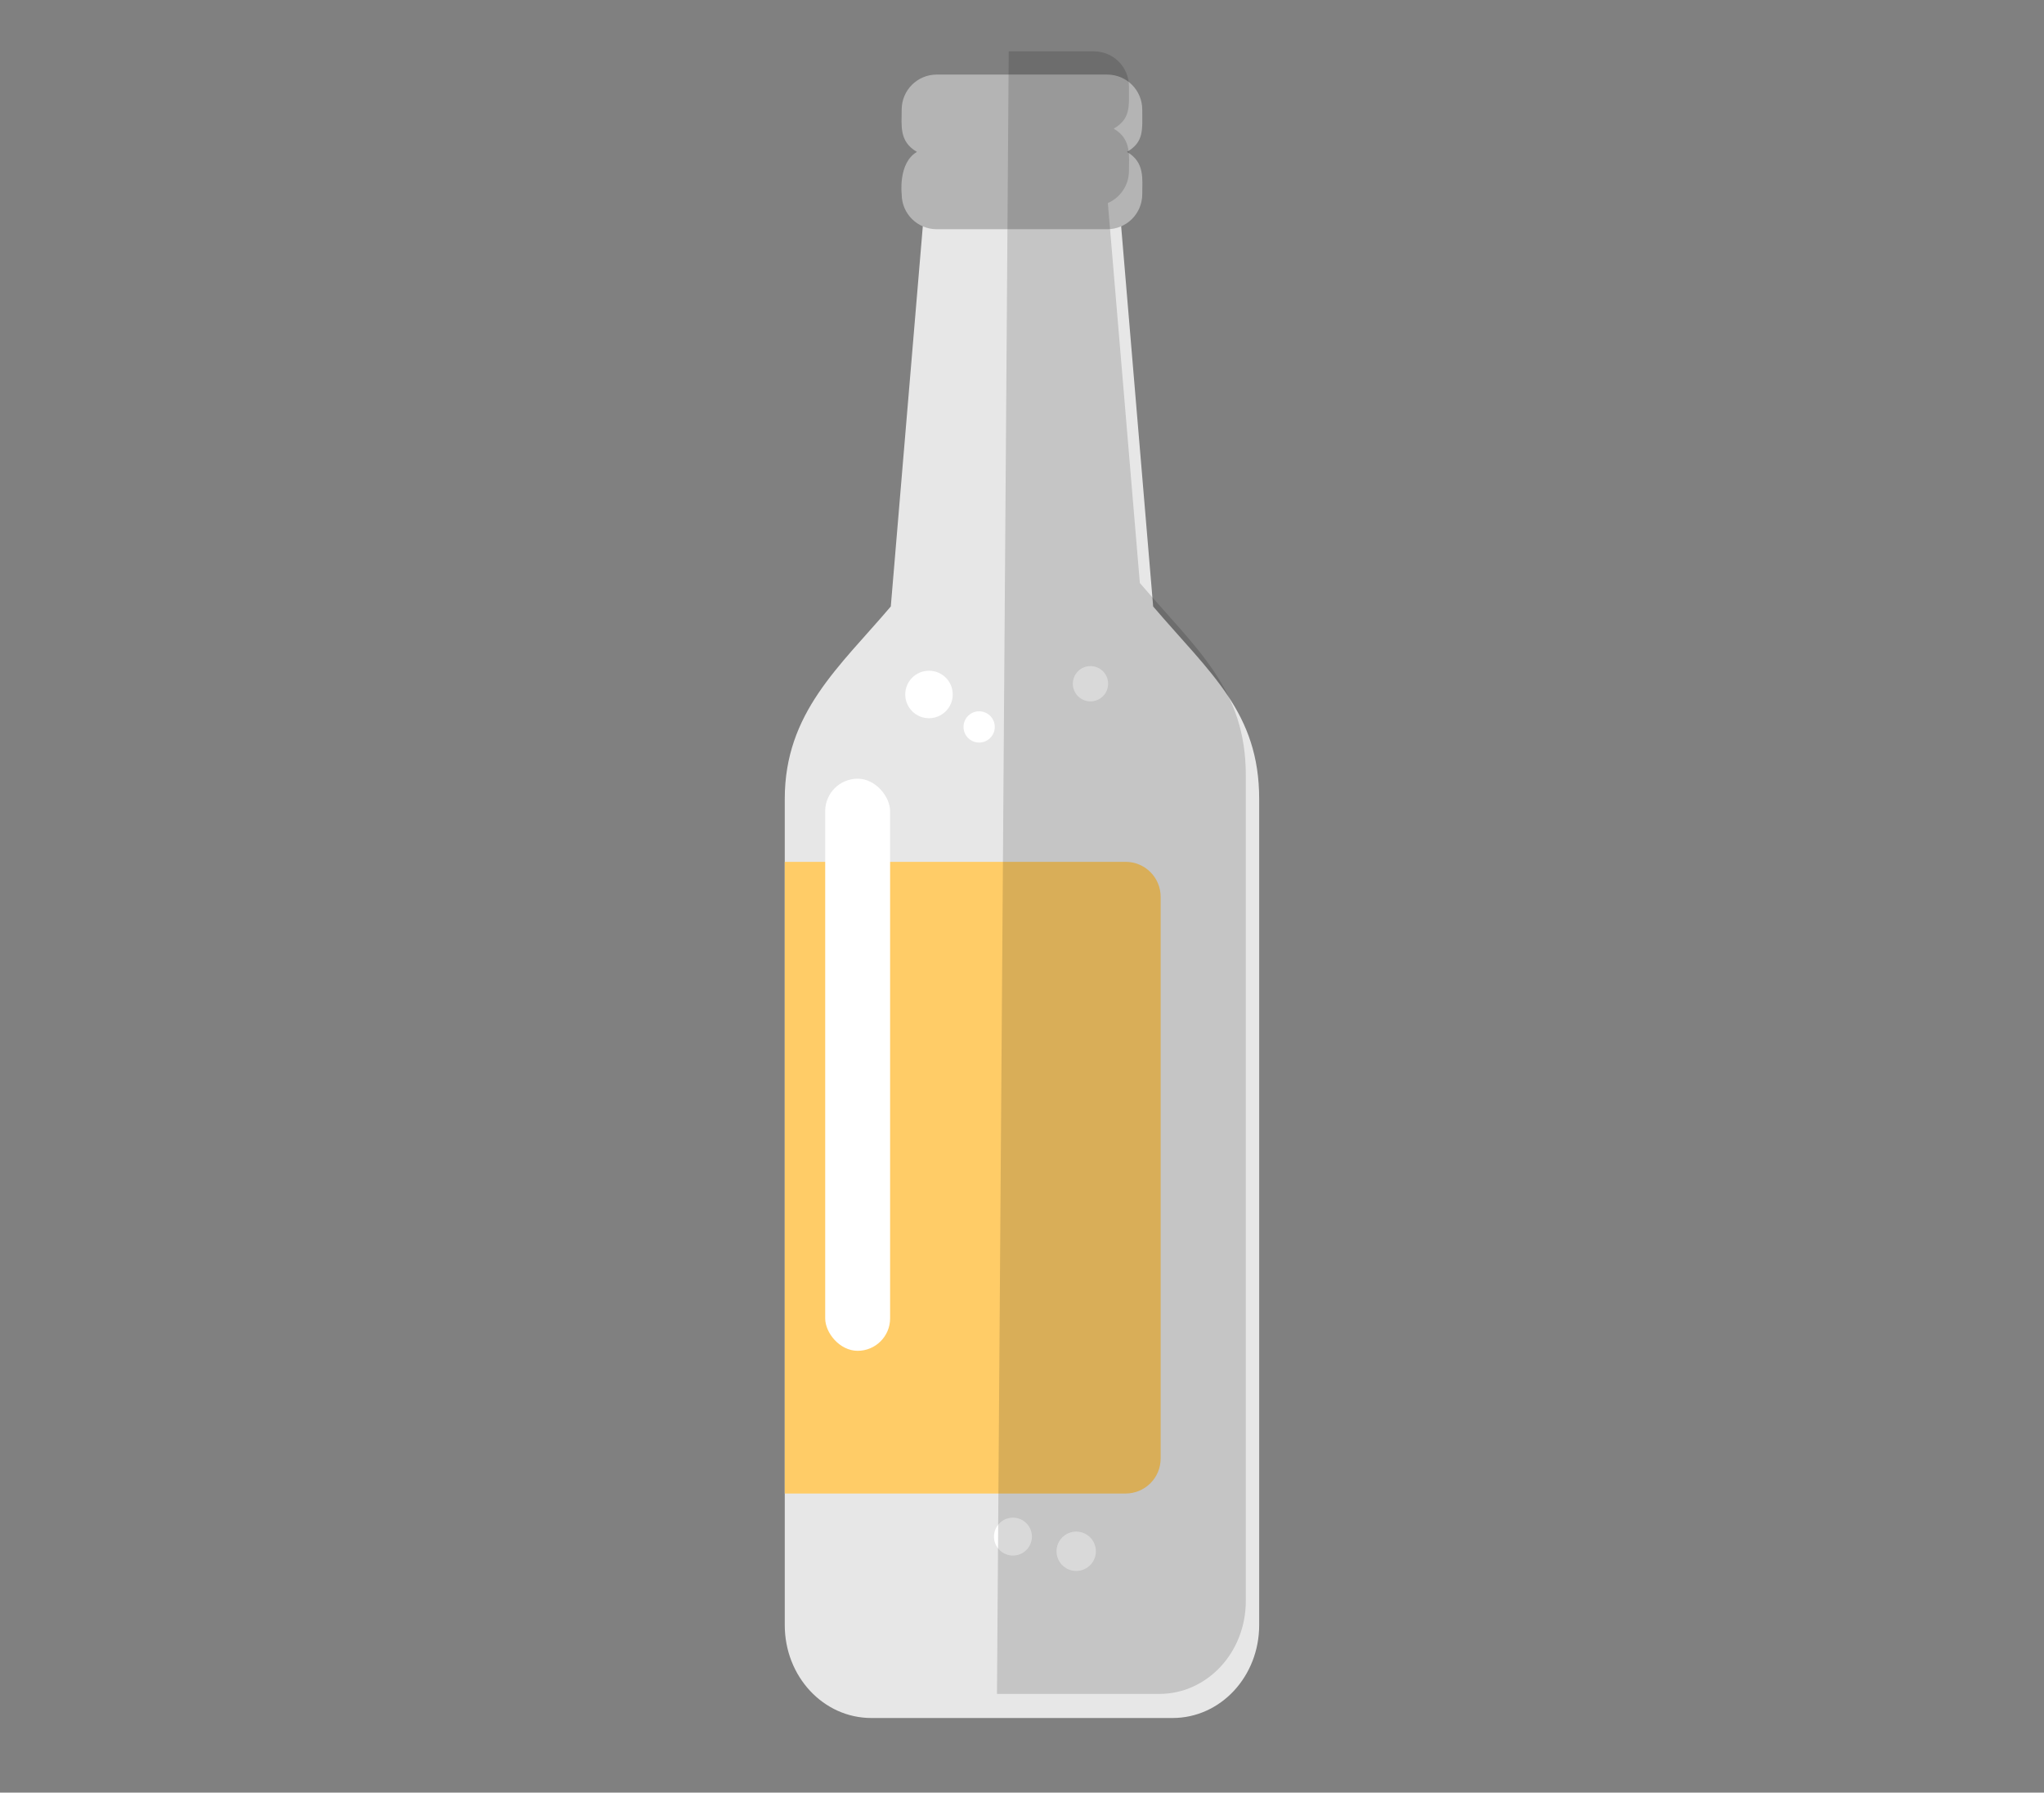 <?xml version="1.0" encoding="UTF-8" standalone="no"?>
<svg
   xmlns:dc="http://purl.org/dc/elements/1.1/"
   xmlns:cc="http://creativecommons.org/ns#"
   xmlns:rdf="http://www.w3.org/1999/02/22-rdf-syntax-ns#"
   xmlns:svg="http://www.w3.org/2000/svg"
   xmlns="http://www.w3.org/2000/svg"
   height="174.933"
   width="199.467"
   viewBox="0 0 187 164"
   id="svg8809"
   version="1.1">
  <rect x="0" y="0" width="187" height="164" fill="#808080" stroke="none"/>
  <defs
     id="defs8811">
    <clipPath
       clipPathUnits="userSpaceOnUse"
       id="clipPath9817">
      <ellipse
         ry="13.088"
         rx="12.762"
         style="color:#000000;clip-rule:nonzero;display:inline;overflow:visible;visibility:visible;opacity:1;isolation:auto;mix-blend-mode:normal;color-interpolation:sRGB;color-interpolation-filters:linearRGB;solid-color:#000000;solid-opacity:1;fill:#ffffff;fill-opacity:1;fill-rule:nonzero;stroke:none;stroke-width:2;stroke-linecap:round;stroke-linejoin:miter;stroke-miterlimit:4;stroke-dasharray:none;stroke-dashoffset:0;stroke-opacity:1;marker:none;color-rendering:auto;image-rendering:auto;shape-rendering:auto;text-rendering:auto;enable-background:accumulate"
         id="ellipse9819"
         cx="-525.889"
         cy="345.247"
         transform="matrix(0,1,1,0,0,0)" />
    </clipPath>
    <clipPath
       clipPathUnits="userSpaceOnUse"
       id="clipPath9708">
      <path
         style="color:#000000;clip-rule:nonzero;display:inline;overflow:visible;visibility:visible;opacity:1;isolation:auto;mix-blend-mode:normal;color-interpolation:sRGB;color-interpolation-filters:linearRGB;solid-color:#000000;solid-opacity:1;fill:#ffffff;fill-opacity:1;fill-rule:nonzero;stroke:none;stroke-width:2;stroke-linecap:round;stroke-linejoin:miter;stroke-miterlimit:4;stroke-dasharray:none;stroke-dashoffset:0;stroke-opacity:1;marker:none;color-rendering:auto;image-rendering:auto;shape-rendering:auto;text-rendering:auto;enable-background:accumulate"
         d="m -2327.51,929.574 c 2.593,7.134 0.14,15.055 -6.972,19.905 -5.126,3.496 -11.167,5.977 -17.319,5.026 l 0.647,-8.688 8.23,-22.472 c 2.434,-5.498 11.12,-0.5 11.12,-0.5 2,2.061 3.429,4.351 4.293,6.729 z"
         id="path9710" />
    </clipPath>
    <clipPath
       clipPathUnits="userSpaceOnUse"
       id="clipPath9618">
      <ellipse
         transform="matrix(-0.725,-0.689,0.59,-0.807,0,0)"
         ry="14.171"
         rx="13.23"
         style="color:#000000;clip-rule:nonzero;display:inline;overflow:visible;visibility:visible;opacity:1;isolation:auto;mix-blend-mode:normal;color-interpolation:sRGB;color-interpolation-filters:linearRGB;solid-color:#000000;solid-opacity:1;fill:#ffffff;fill-opacity:1;fill-rule:nonzero;stroke:none;stroke-width:2;stroke-linecap:round;stroke-linejoin:miter;stroke-miterlimit:4;stroke-dasharray:none;stroke-dashoffset:0;stroke-opacity:1;marker:none;color-rendering:auto;image-rendering:auto;shape-rendering:auto;text-rendering:auto;enable-background:accumulate"
         id="ellipse9620"
         cx="33.025"
         cy="626.371" />
    </clipPath>
    <clipPath
       clipPathUnits="userSpaceOnUse"
       id="clipPath9708-2">
      <path
         style="color:#000000;clip-rule:nonzero;display:inline;overflow:visible;visibility:visible;opacity:1;isolation:auto;mix-blend-mode:normal;color-interpolation:sRGB;color-interpolation-filters:linearRGB;solid-color:#000000;solid-opacity:1;fill:#ffffff;fill-opacity:1;fill-rule:nonzero;stroke:none;stroke-width:2;stroke-linecap:round;stroke-linejoin:miter;stroke-miterlimit:4;stroke-dasharray:none;stroke-dashoffset:0;stroke-opacity:1;marker:none;color-rendering:auto;image-rendering:auto;shape-rendering:auto;text-rendering:auto;enable-background:accumulate"
         d="m -2327.51,929.574 c 2.593,7.134 0.14,15.055 -6.972,19.905 -5.126,3.496 -11.167,5.977 -17.319,5.026 l 0.647,-8.688 8.23,-22.472 c 2.434,-5.498 11.12,-0.5 11.12,-0.5 2,2.061 3.429,4.351 4.293,6.729 z"
         id="path9710-2" />
    </clipPath>
  </defs>
  <g
     id="g17823"
     style="display:inline"
     transform="matrix(0.745,0,0,0.745,-2181.514,-1590.612)">
    <g
       id="g16697">
      <path
         id="rect16645"
         d="m 3043.137,2150.624 c -0.361,0 -0.593,0.375 -0.65,0.831 l -4.889,58.07 c -6.319,7.434 -13.022,13.042 -13.022,23.641 v 101.441 c 0,6.324 4.742,11.416 10.632,11.416 h 36.996 c 5.89,0 10.632,-5.092 10.632,-11.416 v -101.441 c 0,-10.598 -5.95,-15.372 -13.02,-23.639 l -4.889,-58.072 c -0.03,-0.459 -0.291,-0.831 -0.651,-0.831 z"
         style="opacity:1;fill:#e7e7e7;fill-opacity:1;stroke:none;stroke-width:0.898;stroke-linecap:round;stroke-miterlimit:4;stroke-dasharray:none;stroke-dashoffset:0;stroke-opacity:1" />
      <path
         id="rect16820-4"
         d="m 3043.243,2144.207 h 20.927 c 2.387,0 4.308,1.921 4.308,4.308 0,2.425 0.245,3.963 -1.875,5.188 2.211,1.276 1.875,3.335 1.875,5.188 0,2.387 -1.921,4.308 -4.308,4.308 h -20.927 c -2.387,0 -4.308,-1.921 -4.308,-4.308 0,0 -0.454,-3.843 1.875,-5.188 -2.215,-1.279 -1.875,-3.224 -1.875,-5.188 0,-2.387 1.921,-4.308 4.308,-4.308 z"
         style="display:inline;opacity:1;fill:#b4b4b4;fill-opacity:1;stroke:none;stroke-width:1.451;stroke-linecap:round;stroke-miterlimit:4;stroke-dasharray:none;stroke-dashoffset:0;stroke-opacity:1" />
      <path
         style="opacity:1;fill:#ffcc67;fill-opacity:1;stroke:none;stroke-width:1.065;stroke-linecap:round;stroke-miterlimit:4;stroke-dasharray:none;stroke-dashoffset:0;stroke-opacity:1"
         d="m 3024.576,2240.885 h 41.852 c 2.387,0 4.309,1.922 4.309,4.309 v 68.953 c 0,2.387 -1.922,4.309 -4.309,4.309 h -41.852 z"
         id="rect16667" />
      <rect
         style="opacity:1;fill:#ffffff;fill-opacity:1;stroke:none;stroke-width:1.159;stroke-linecap:round;stroke-miterlimit:4;stroke-dasharray:none;stroke-dashoffset:0;stroke-opacity:1"
         id="rect16793-7"
         width="7.97"
         height="70.256"
         x="3029.543"
         y="2230.676"
         rx="3.985"
         ry="3.985" />
      <g
         id="g16805-1"
         transform="matrix(1.093,0,0,1.093,-37.763,-192.836)"
         style="display:inline;opacity:1;fill:#ffffff;fill-opacity:1">
        <circle
           r="2.668"
           cy="2207.839"
           cx="2817.979"
           id="circle16799-4"
           style="color:#000000;clip-rule:nonzero;display:inline;overflow:visible;visibility:visible;opacity:1;isolation:auto;mix-blend-mode:normal;color-interpolation:sRGB;color-interpolation-filters:linearRGB;solid-color:#000000;solid-opacity:1;fill:#ffffff;fill-opacity:1;fill-rule:nonzero;stroke:none;stroke-width:0.112;stroke-linecap:butt;stroke-linejoin:miter;stroke-miterlimit:4;stroke-dasharray:none;stroke-dashoffset:0;stroke-opacity:1;marker:none;color-rendering:auto;image-rendering:auto;shape-rendering:auto;text-rendering:auto;enable-background:accumulate" />
        <circle
           r="1.756"
           cy="2211.485"
           cx="2823.614"
           id="circle16803-6"
           style="color:#000000;clip-rule:nonzero;display:inline;overflow:visible;visibility:visible;opacity:1;isolation:auto;mix-blend-mode:normal;color-interpolation:sRGB;color-interpolation-filters:linearRGB;solid-color:#000000;solid-opacity:1;fill:#ffffff;fill-opacity:1;fill-rule:nonzero;stroke:none;stroke-width:0.074;stroke-linecap:butt;stroke-linejoin:miter;stroke-miterlimit:4;stroke-dasharray:none;stroke-dashoffset:0;stroke-opacity:1;marker:none;color-rendering:auto;image-rendering:auto;shape-rendering:auto;text-rendering:auto;enable-background:accumulate" />
        <circle
           style="color:#000000;clip-rule:nonzero;display:inline;overflow:visible;visibility:visible;opacity:1;isolation:auto;mix-blend-mode:normal;color-interpolation:sRGB;color-interpolation-filters:linearRGB;solid-color:#000000;solid-opacity:1;fill:#ffffff;fill-opacity:1;fill-rule:nonzero;stroke:none;stroke-width:0.084;stroke-linecap:butt;stroke-linejoin:miter;stroke-miterlimit:4;stroke-dasharray:none;stroke-dashoffset:0;stroke-opacity:1;marker:none;color-rendering:auto;image-rendering:auto;shape-rendering:auto;text-rendering:auto;enable-background:accumulate"
           id="circle16751"
           cx="2836.123"
           cy="2206.633"
           r="1.984" />
      </g>
      <g
         transform="matrix(-1.093,0,0,-1.093,6122.12,4743.801)"
         id="g16813-8"
         style="display:inline;opacity:1;fill:#ffffff;fill-opacity:1">
        <circle
           style="color:#000000;clip-rule:nonzero;display:inline;overflow:visible;visibility:visible;opacity:1;isolation:auto;mix-blend-mode:normal;color-interpolation:sRGB;color-interpolation-filters:linearRGB;solid-color:#000000;solid-opacity:1;fill:#ffffff;fill-opacity:1;fill-rule:nonzero;stroke:none;stroke-width:0.09;stroke-linecap:butt;stroke-linejoin:miter;stroke-miterlimit:4;stroke-dasharray:none;stroke-dashoffset:0;stroke-opacity:1;marker:none;color-rendering:auto;image-rendering:auto;shape-rendering:auto;text-rendering:auto;enable-background:accumulate"
           id="circle16807-3"
           cx="2808.346"
           cy="2214.137"
           r="2.132" />
      </g>
      <circle
         style="color:#000000;clip-rule:nonzero;display:inline;overflow:visible;visibility:visible;opacity:1;isolation:auto;mix-blend-mode:normal;color-interpolation:sRGB;color-interpolation-filters:linearRGB;solid-color:#000000;solid-opacity:1;fill:#ffffff;fill-opacity:1;fill-rule:nonzero;stroke:none;stroke-width:0.102;stroke-linecap:butt;stroke-linejoin:miter;stroke-miterlimit:4;stroke-dasharray:none;stroke-dashoffset:0;stroke-opacity:1;marker:none;color-rendering:auto;image-rendering:auto;shape-rendering:auto;text-rendering:auto;enable-background:accumulate"
         id="circle16753"
         cx="3060.367"
         cy="-2325.549"
         r="2.418"
         transform="scale(1,-1)" />
    </g>
    <path
       style="opacity:0.15;fill:#000000;fill-opacity:1;stroke:none;stroke-width:0.958;stroke-linecap:round;stroke-miterlimit:4;stroke-dasharray:none;stroke-dashoffset:0;stroke-opacity:1"
       d="m 3255.75,5915.338 h 21.27 c 6.283,0 11.34,-5.432 11.34,-12.178 V 5794.957 c 0,-11.304 -6.346,-16.396 -13.887,-25.215 l -4.193,-49.797 c 1.628,-0.705 2.766,-2.321 2.766,-4.215 0,-1.977 0.358,-4.172 -2,-5.533 2.262,-1.306 2,-2.947 2,-5.533 0,-2.546 -2.05,-4.596 -4.596,-4.596 h -11.161 z"
       id="path16699"
       transform="matrix(0.937,0,0,0.937,0,-3199.606)" />
  </g>
</svg>
